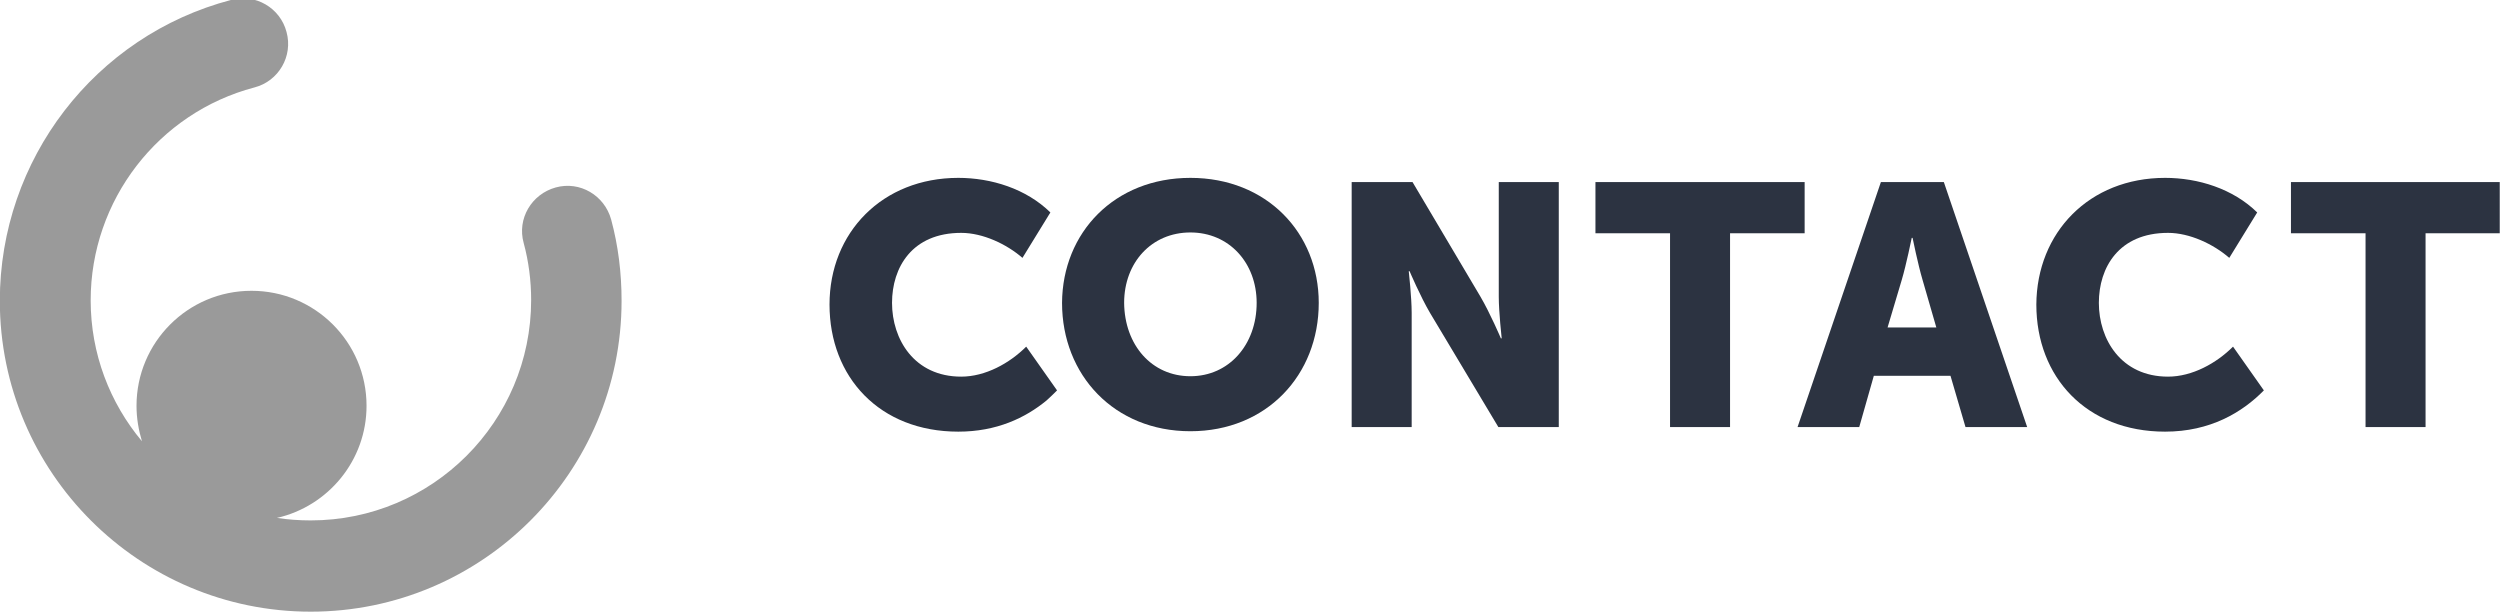 <?xml version="1.0" encoding="UTF-8"?> <svg xmlns="http://www.w3.org/2000/svg" viewBox="0 0 599.90 147.19" data-guides="{&quot;vertical&quot;:[],&quot;horizontal&quot;:[]}"><defs></defs><path fill="rgb(44, 51, 65)" stroke="none" fill-opacity="1" stroke-width="1" stroke-opacity="1" color="rgb(51, 51, 51)" id="tSvg190a4963b1d" class="lg1" title="Path 1" d="M229.95 42.681C237.85 42.681 246.249 45.281 252.049 50.98C249.816 54.614 247.583 58.247 245.349 61.88C241.549 58.58 235.85 55.88 230.65 55.88C218.85 55.88 214.051 64.18 214.051 72.68C214.051 81.379 219.35 90.379 230.65 90.379C236.45 90.379 242.25 87.179 246.249 83.179C248.716 86.679 251.182 90.179 253.649 93.679C252.849 94.479 252.049 95.279 251.149 96.079C246.049 100.278 239.149 103.578 229.95 103.578C211.051 103.578 199.051 90.479 199.051 73.08C199.051 55.78 211.751 42.681 229.95 42.681Z"></path><path fill="rgb(44, 51, 65)" stroke="none" fill-opacity="1" stroke-width="1" stroke-opacity="1" color="rgb(51, 51, 51)" id="tSvg14c17e683ba" class="lg1" title="Path 2" d="M285.648 42.681C303.947 42.681 316.447 55.88 316.447 72.68C316.447 89.979 303.947 103.478 285.648 103.478C267.349 103.478 254.849 89.979 254.849 72.68C254.949 55.78 267.449 42.681 285.648 42.681ZM285.648 90.279C294.947 90.279 301.547 82.679 301.547 72.68C301.547 63.08 294.947 55.78 285.648 55.78C276.348 55.78 269.748 62.98 269.748 72.68C269.848 82.779 276.348 90.279 285.648 90.279Z"></path><path fill="rgb(44, 51, 65)" stroke="none" fill-opacity="1" stroke-width="1" stroke-opacity="1" color="rgb(51, 51, 51)" id="tSvg11d5c7fafb0" class="lg1" title="Path 3" d="M324.346 43.681C329.213 43.681 334.079 43.681 338.946 43.681C344.379 52.847 349.812 62.013 355.245 71.18C357.545 75.079 360.145 81.179 360.145 81.179C360.212 81.179 360.278 81.179 360.345 81.179C360.345 81.179 359.645 74.879 359.645 71.18C359.645 62.013 359.645 52.847 359.645 43.681C364.445 43.681 369.245 43.681 374.044 43.681C374.044 63.28 374.044 82.879 374.044 102.478C369.211 102.478 364.378 102.478 359.545 102.478C354.079 93.345 348.612 84.213 343.146 75.079C340.846 71.18 338.246 65.08 338.246 65.08C338.179 65.08 338.113 65.08 338.046 65.08C338.046 65.08 338.746 71.38 338.746 75.079C338.746 84.213 338.746 93.345 338.746 102.478C333.946 102.478 329.146 102.478 324.346 102.478C324.346 82.879 324.346 63.28 324.346 43.681"></path><path fill="rgb(44, 51, 65)" stroke="none" fill-opacity="1" stroke-width="1" stroke-opacity="1" color="rgb(51, 51, 51)" id="tSvg12c3e8d6ba7" class="lg1" title="Path 4" d="M400.743 55.98C394.777 55.98 388.811 55.98 382.844 55.98C382.844 51.88 382.844 47.781 382.844 43.681C399.577 43.681 416.31 43.681 433.042 43.681C433.042 47.781 433.042 51.88 433.042 55.98C427.076 55.98 421.109 55.98 415.143 55.98C415.143 71.48 415.143 86.979 415.143 102.478C410.343 102.478 405.543 102.478 400.743 102.478C400.743 86.979 400.743 71.48 400.743 55.98"></path><path fill="rgb(44, 51, 65)" stroke="none" fill-opacity="1" stroke-width="1" stroke-opacity="1" color="rgb(51, 51, 51)" id="tSvg7d84a3d5ff" class="lg1" title="Path 5" d="M451.341 43.681C456.375 43.681 461.408 43.681 466.441 43.681C473.108 63.28 479.774 82.879 486.44 102.478C481.507 102.478 476.574 102.478 471.641 102.478C470.441 98.379 469.241 94.279 468.041 90.179C461.908 90.179 455.775 90.179 449.642 90.179C448.475 94.279 447.308 98.379 446.142 102.478C441.209 102.478 436.276 102.478 431.342 102.478C438.009 82.879 444.675 63.28 451.341 43.681M464.641 78.579C463.541 74.779 462.441 70.98 461.341 67.18C460.241 63.48 458.941 57.08 458.941 57.08C458.875 57.08 458.808 57.08 458.741 57.08C458.741 57.08 457.441 63.48 456.341 67.18C455.208 70.98 454.075 74.779 452.942 78.579C456.841 78.579 460.741 78.579 464.641 78.579"></path><path fill="rgb(44, 51, 65)" stroke="none" fill-opacity="1" stroke-width="1" stroke-opacity="1" color="rgb(51, 51, 51)" id="tSvg9bab3e4358" class="lg1" title="Path 6" d="M519.539 42.681C527.439 42.681 535.838 45.281 541.638 50.98C539.405 54.614 537.172 58.247 534.938 61.88C531.139 58.58 525.439 55.88 520.239 55.88C508.44 55.88 503.64 64.18 503.64 72.68C503.64 81.379 508.94 90.379 520.239 90.379C526.039 90.379 531.839 87.179 535.838 83.179C538.305 86.679 540.771 90.179 543.238 93.679C538.038 98.978 530.339 103.578 519.539 103.578C500.64 103.578 488.64 90.479 488.64 73.08C488.74 55.78 501.34 42.681 519.539 42.681Z"></path><path fill="rgb(44, 51, 65)" stroke="none" fill-opacity="1" stroke-width="1" stroke-opacity="1" color="rgb(51, 51, 51)" id="tSvga634ea16c4" class="lg1" title="Path 7" d="M567.637 55.98C561.671 55.98 555.704 55.98 549.738 55.98C549.738 51.88 549.738 47.781 549.738 43.681C566.437 43.681 583.137 43.681 599.836 43.681C599.836 47.781 599.836 51.88 599.836 55.98C593.903 55.98 587.97 55.98 582.037 55.98C582.037 71.48 582.037 86.979 582.037 102.478C577.237 102.478 572.437 102.478 567.637 102.478C567.637 86.979 567.637 71.48 567.637 55.98"></path><path fill="#9a9a9a" stroke="none" fill-opacity="1" stroke-width="1" stroke-opacity="1" color="rgb(51, 51, 51)" id="tSvg427f38e47c" class="lg2" title="Path 8" d="M146.653 52.68C145.053 46.88 139.153 43.381 133.353 44.98C127.554 46.581 124.054 52.48 125.654 58.28C126.854 62.68 127.454 67.38 127.454 71.98C127.454 101.178 103.755 124.878 74.556 124.878C71.756 124.878 69.056 124.678 66.456 124.278C78.756 121.478 87.955 110.478 87.955 97.379C87.955 82.079 75.556 69.78 60.356 69.78C45.057 69.78 32.757 82.179 32.757 97.379C32.757 100.379 33.257 103.178 34.057 105.878C26.358 96.679 21.758 84.879 21.758 72.08C21.758 48.081 37.957 27.081 61.056 20.981C66.856 19.482 70.356 13.482 68.756 7.682C67.256 1.882 61.256 -1.618 55.457 -0.018C22.758 8.582 -0.041 38.281 -0.041 72.18C-0.041 113.378 33.457 146.777 74.556 146.777C115.754 146.777 149.153 113.278 149.153 72.18C149.153 65.48 148.353 58.98 146.653 52.68Z"></path><path fill="rgb(245, 138, 31)" stroke="none" fill-opacity="1" stroke-width="1" stroke-opacity="1" color="rgb(51, 51, 51)" r="18" id="tSvg177b5e3d32c" cy="245.3" cx="186.2" class="lg2" title="Ellipse 1" d="M27.217 411.527C37.158 411.527 45.216 419.586 45.216 429.526C45.216 439.466 37.158 447.525 27.217 447.525C17.277 447.525 9.219 439.466 9.219 429.526C9.219 419.586 17.277 411.527 27.217 411.527Z" style="transform-origin: -11372.9px -9423.26px;"></path></svg> 